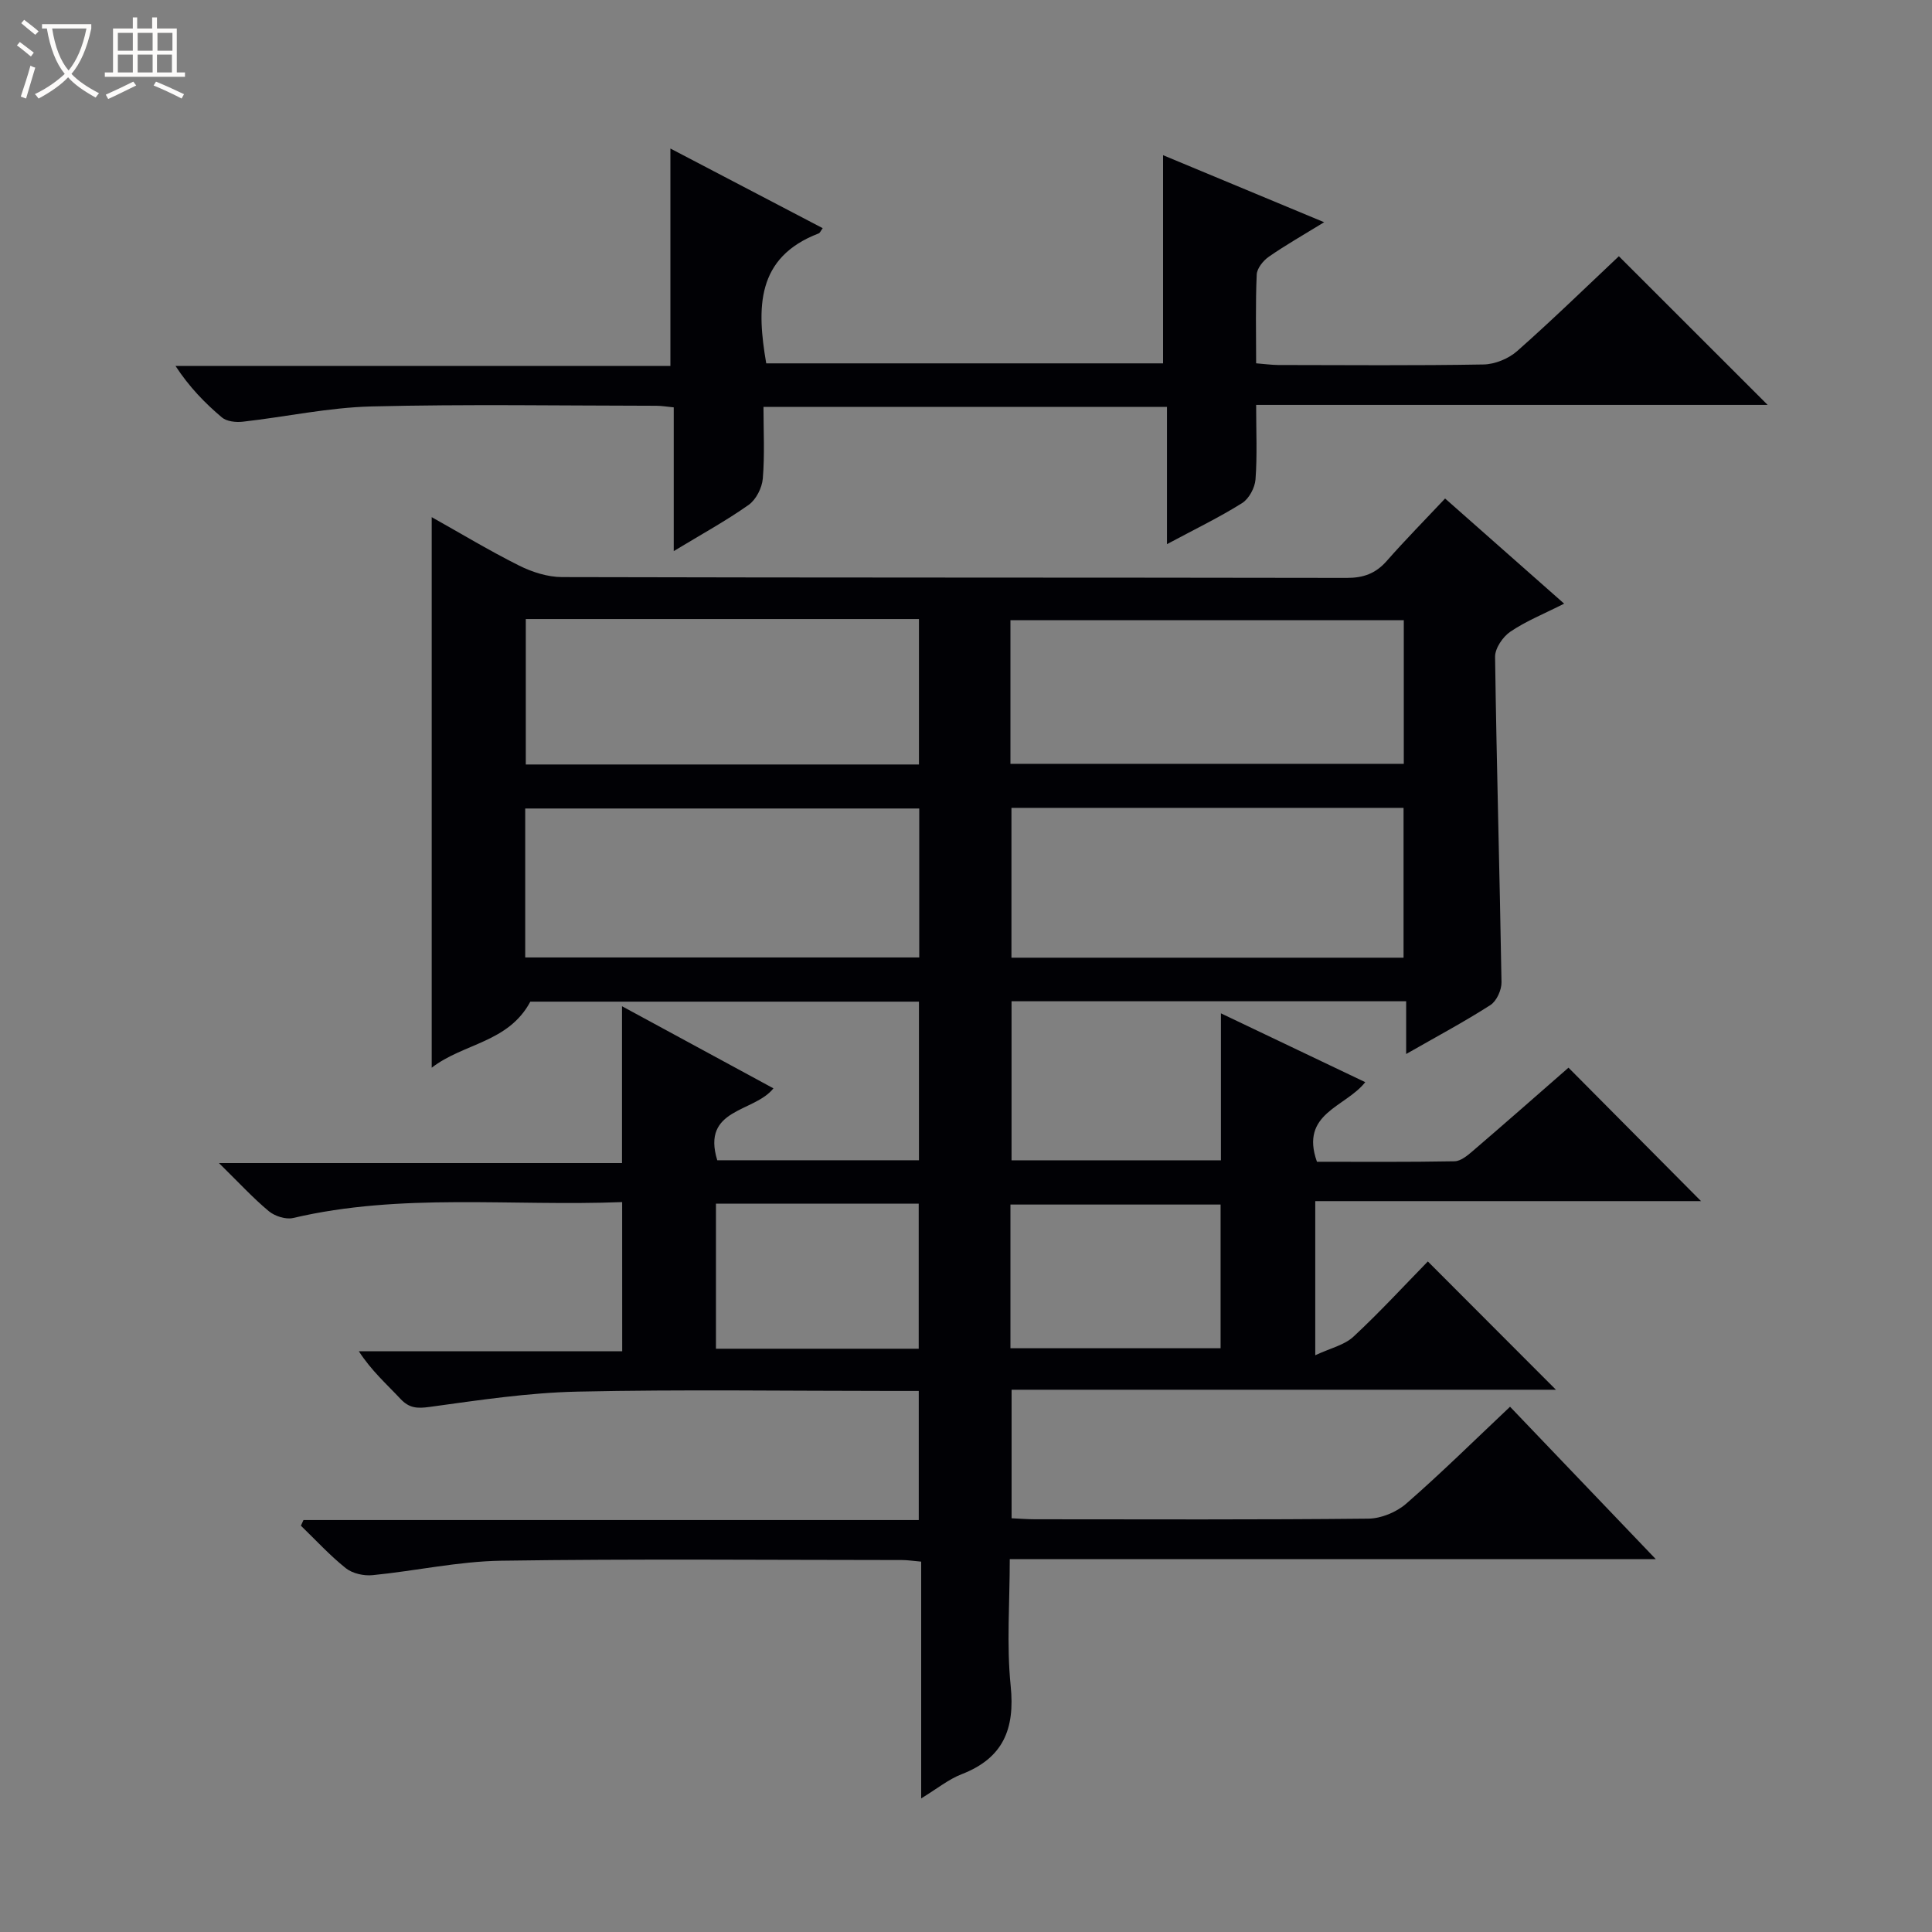 <svg enable-background="new 0 0 400 400" viewBox="0 0 400 400" xmlns="http://www.w3.org/2000/svg"><rect x="0" y="0" width="400" height="400" fill="#808080" stroke="none"/><path d="m6.4 11.7c-1-.8-1.9-1.6-2.9-2.3l.6-.7c.9.7 1.9 1.4 2.9 2.2zm-2.1 8.3c.7-2.1 1.4-4.2 2-6.4.2.1.6.3 1 .4-.7 2.3-1.3 4.4-1.9 6.4zm3-12.8c-1.1-.9-2.1-1.7-2.9-2.4l.6-.7c1 .8 2 1.5 3 2.4zm1.4-1.3v-.9h10.2v.9c-.9 4.2-2.3 7.3-4.1 9.4 1.3 1.4 3.2 2.7 5.7 4-.2.2-.4.5-.7.9-2.5-1.4-4.4-2.7-5.7-4.2-1.4 1.5-3.5 3-6.1 4.4 0 0 0 0-.1-.1-.3-.4-.5-.7-.7-.8 2.7-1.3 4.7-2.8 6.2-4.2-1.8-2.2-3-5.3-3.7-9.4zm9.2 0h-7.1c.6 3.8 1.7 6.7 3.4 8.7 1.7-2.1 2.9-4.8 3.7-8.7z" fill="#fcfbfa"/><path d="m31.6 3.6h.9v2.3h4.1v9.1h1.7v.9h-16.6v-.9h1.7v-9.1h4.1v-2.3h.9v2.3h3.1v-2.3zm-4 13.3.6.8c-1.9.9-3.8 1.9-5.8 2.8-.2-.3-.3-.6-.5-.9 2-.9 3.9-1.8 5.7-2.7zm-3.2-10.1v3.7h3.1v-3.7zm0 4.5v3.7h3.1v-3.7zm4.1-4.5v3.7h3.1v-3.7zm0 4.5v3.7h3.1v-3.7zm9.1 9.1c-2.1-1.1-4.1-2-5.8-2.7l.5-.8c2.2.9 4.1 1.8 5.8 2.6zm-1.9-13.6h-3.1v3.7h3.1zm-3.2 4.5v3.7h3.1v-3.7z" fill="#fcfbfa"/><g fill="#010105"><path d="m128.81 248.88c-23.05.9-45.74-1.96-68.11 3.29-1.52.36-3.8-.37-5.05-1.41-3.28-2.73-6.19-5.91-10.32-9.96h83.45c0-10.88 0-21.12 0-32.47 10.96 5.94 21.11 11.45 31.35 17-3.96 5.04-14.95 4.06-11.63 14.89h41.76c0-10.97 0-21.72 0-32.84-27.09 0-54.13 0-80.46 0-4.56 8.52-13.86 8.59-20.42 13.68 0-38.43 0-75.97 0-113.99 5.98 3.35 11.91 6.93 18.08 10.02 2.7 1.35 5.91 2.38 8.89 2.39 54.16.14 108.32.07 162.47.17 3.46.01 6-.91 8.28-3.5 3.83-4.36 7.91-8.49 12.09-12.94 8.47 7.48 16.28 14.37 24.65 21.77-4.17 2.11-7.88 3.6-11.12 5.79-1.57 1.06-3.2 3.45-3.18 5.22.31 22.45.96 44.91 1.33 67.36.03 1.61-1.01 3.91-2.3 4.74-5.43 3.48-11.14 6.53-17.44 10.13 0-3.91 0-7.26 0-10.92-27.48 0-54.4 0-81.7 0v32.93h43.35c0-9.91 0-19.78 0-30.43 10.41 4.97 20.08 9.58 29.88 14.25-4.09 5.21-13.59 6.41-10 16.48 9.26 0 18.87.08 28.48-.1 1.28-.02 2.68-1.18 3.76-2.11 6.82-5.85 13.56-11.78 19.84-17.27 9.36 9.43 18.57 18.7 27.44 27.63-25.63 0-52.59 0-79.87 0v31.91c3.12-1.46 6.02-2.1 7.89-3.83 5.48-5.09 10.56-10.62 15.42-15.59 9.09 9.1 17.85 17.88 26.52 26.56-36.97 0-74.65 0-112.7 0v26.61c1.64.08 3.26.21 4.88.21 23 .01 45.99.11 68.99-.13 2.66-.03 5.82-1.35 7.84-3.11 7.26-6.33 14.13-13.12 21.49-20.06 9.98 10.43 19.71 20.61 30.17 31.55-45.02 0-89.04 0-133.75 0 0 9.07-.68 17.74.19 26.25.91 8.93-1.55 14.95-10.15 18.28-2.71 1.05-5.07 2.99-8.38 5.01 0-16.76 0-32.78 0-49.02-1.72-.15-2.83-.33-3.95-.33-27.66-.01-55.33-.27-82.98.14-8.9.13-17.76 2.12-26.66 2.99-1.81.18-4.15-.34-5.53-1.44-3.32-2.65-6.23-5.83-9.3-8.8.18-.39.36-.78.53-1.17h127.39c0-9.2 0-17.75 0-26.73-2.03 0-3.83 0-5.63 0-21.66 0-43.33-.33-64.99.14-10.24.22-20.48 1.77-30.66 3.17-2.61.36-4.24.25-6.05-1.69-2.83-3.03-5.96-5.77-8.6-9.84h54.53c-.01-10.58-.01-20.35-.01-30.88zm61.51-81.49c-27.52 0-54.53 0-81.58 0v30.84h81.58c0-10.44 0-20.51 0-30.84zm19.09-.13v31.02h81.18c0-10.52 0-20.73 0-31.02-27.23 0-54.12 0-81.18 0zm-100.55-39.09v30.11h81.4c0-10.19 0-20.06 0-30.11-27.25 0-54.17 0-81.4 0zm100.34 29.97h81.44c0-10.21 0-19.96 0-29.74-27.31 0-54.32 0-81.44 0zm0 121h43.51c0-10.21 0-19.98 0-29.75-14.66 0-29.04 0-43.51 0zm-60.97-29.94v30.04h41.98c0-10.22 0-20.09 0-30.04-14.12 0-27.88 0-41.98 0z"/><path d="m139.49 114.1c0-10.84 0-20.14 0-29.76-1.4-.13-2.5-.33-3.6-.33-19.66-.02-39.33-.35-58.98.14-8.9.22-17.76 2.16-26.65 3.16-1.41.16-3.32-.04-4.32-.89-3.52-2.97-6.75-6.29-9.6-10.65h102.46c0-15.33 0-29.98 0-45.02 10.43 5.45 20.95 10.95 31.53 16.49-.42.57-.56.98-.82 1.08-13 4.98-12.84 15.43-10.87 26.91h82.16c0-14.22 0-28.4 0-43.1 10.55 4.39 21.43 8.92 33.35 13.88-4.38 2.69-8.03 4.76-11.45 7.14-1.17.81-2.46 2.41-2.51 3.71-.27 5.97-.12 11.97-.12 18.36 1.71.13 3.15.34 4.6.35 14.16.02 28.33.14 42.48-.11 2.36-.04 5.18-1.2 6.96-2.77 7.34-6.49 14.36-13.33 21.06-19.64 10.43 10.42 20.62 20.61 30.8 30.78-34.67 0-70 0-105.9 0 0 5.53.24 10.5-.13 15.42-.13 1.74-1.35 4.02-2.79 4.92-4.72 2.96-9.77 5.4-15.54 8.49 0-10.03 0-19.1 0-28.41-28 0-55.42 0-83.54 0 0 4.98.27 9.93-.14 14.83-.16 1.92-1.39 4.36-2.93 5.45-4.67 3.3-9.72 6.06-15.51 9.57z"/></g></svg>